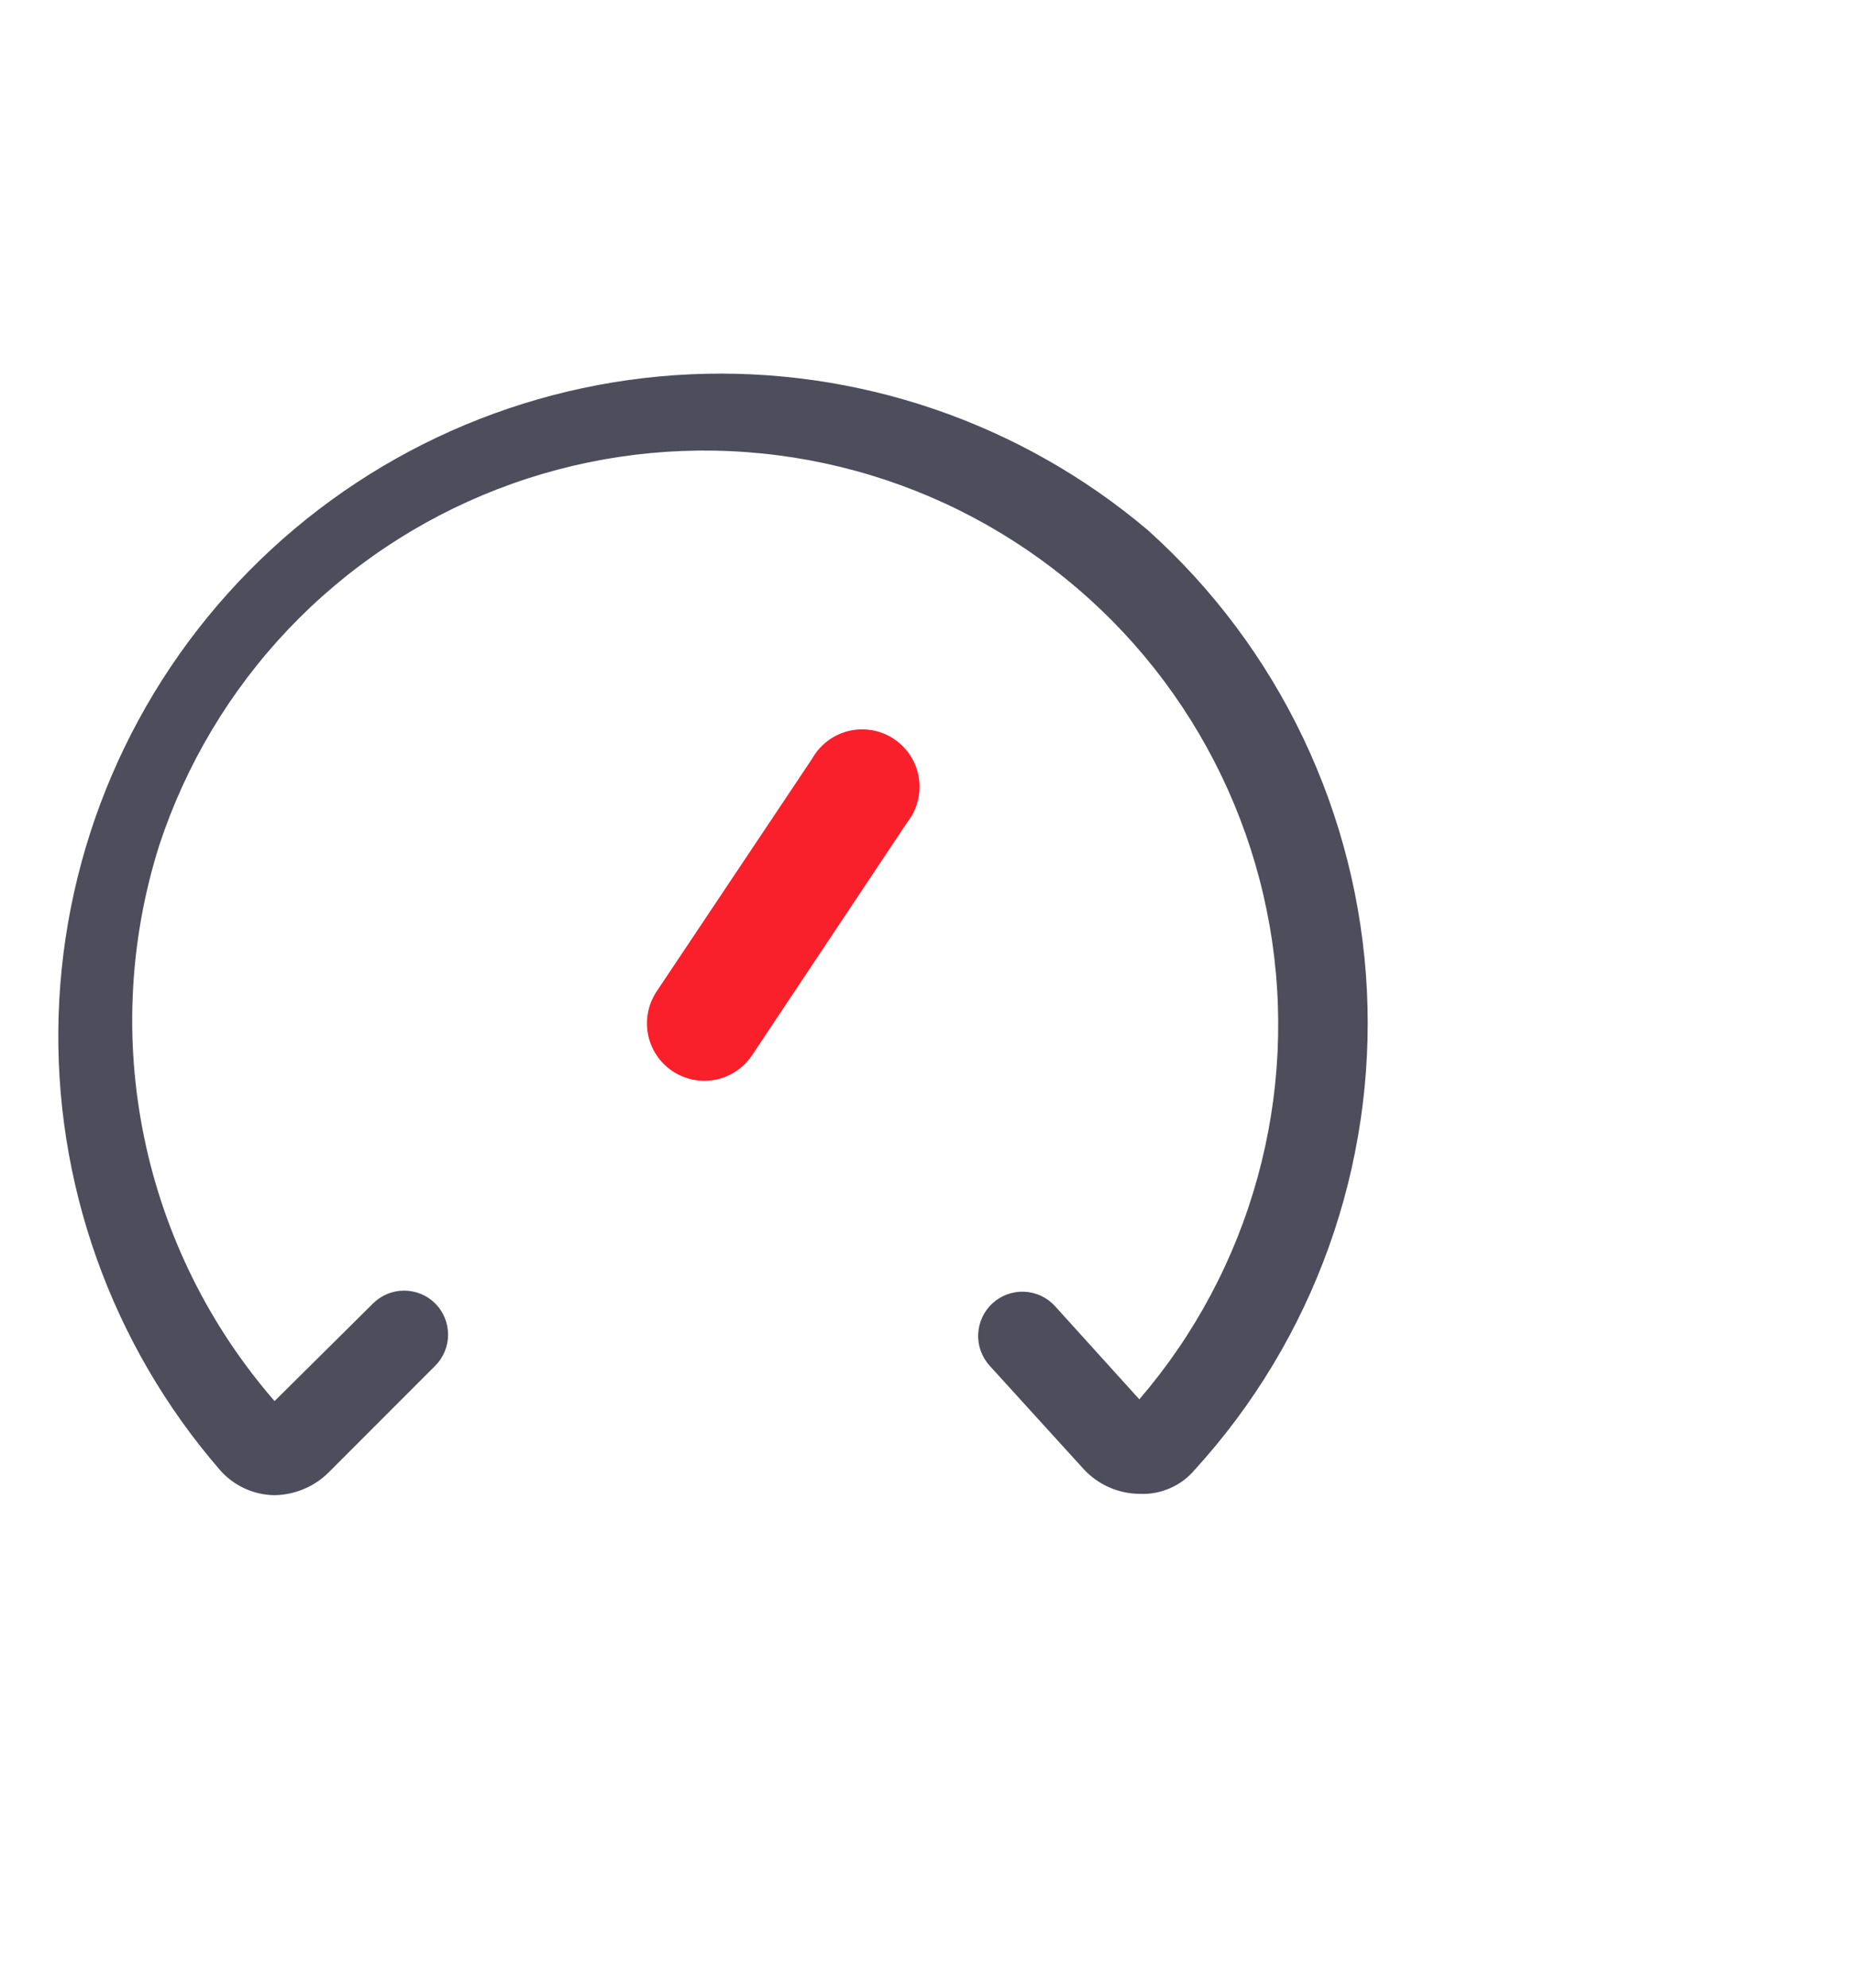 <svg width="42" height="45" viewBox="0 0 42 45" fill="none" xmlns="http://www.w3.org/2000/svg">
<g clip-path="url(#clip0_11236_14493)">
<path d="M26 12C23.113 9.561 19.413 8.302 15.638 8.474C11.863 8.646 8.292 10.237 5.639 12.928C2.986 15.618 1.446 19.212 1.328 22.989C1.209 26.765 2.521 30.448 5 33.3C5.153 33.469 5.34 33.606 5.548 33.7C5.756 33.795 5.981 33.846 6.21 33.85C6.671 33.845 7.112 33.663 7.44 33.34L9.86 30.92C10.046 30.733 10.151 30.479 10.151 30.215C10.151 29.951 10.046 29.697 9.86 29.51C9.673 29.324 9.419 29.219 9.155 29.219C8.891 29.219 8.637 29.324 8.45 29.51L6.22 31.72C4.742 30.021 3.726 27.971 3.269 25.766C2.811 23.561 2.929 21.276 3.61 19.13C4.212 17.305 5.211 15.635 6.535 14.242C7.859 12.85 9.476 11.768 11.269 11.075C13.061 10.382 14.985 10.095 16.902 10.235C18.819 10.374 20.681 10.937 22.354 11.883C24.027 12.829 25.47 14.134 26.578 15.704C27.686 17.275 28.432 19.071 28.763 20.964C29.093 22.858 29 24.801 28.489 26.654C27.979 28.506 27.064 30.223 25.81 31.68L23.9 29.57C23.721 29.374 23.471 29.256 23.206 29.244C22.941 29.232 22.681 29.326 22.485 29.505C22.289 29.684 22.172 29.933 22.16 30.199C22.147 30.464 22.241 30.724 22.42 30.92L24.54 33.25C24.702 33.428 24.9 33.571 25.12 33.669C25.34 33.767 25.579 33.819 25.82 33.82C26.057 33.831 26.293 33.786 26.509 33.691C26.726 33.596 26.918 33.452 27.07 33.27C28.404 31.807 29.434 30.094 30.103 28.23C30.771 26.367 31.064 24.389 30.965 22.412C30.865 20.435 30.375 18.497 29.523 16.71C28.671 14.922 27.474 13.322 26 12Z" fill="#4D4D5C"/>
<path d="M15.317 24.125L15.317 24.125C15.443 24.209 15.584 24.267 15.733 24.297C15.881 24.326 16.034 24.326 16.183 24.296C16.331 24.266 16.473 24.207 16.598 24.122C16.724 24.038 16.831 23.929 16.915 23.803C16.915 23.803 16.915 23.803 16.915 23.802L20.431 18.528C20.529 18.405 20.601 18.263 20.642 18.111C20.683 17.956 20.692 17.794 20.668 17.636C20.643 17.478 20.586 17.327 20.5 17.192C20.413 17.058 20.3 16.942 20.167 16.854C20.033 16.765 19.883 16.706 19.725 16.679C19.567 16.652 19.406 16.658 19.251 16.697C19.095 16.736 18.95 16.807 18.824 16.906C18.7 17.003 18.597 17.124 18.521 17.262L14.995 22.536L14.995 22.536L14.995 22.538C14.828 22.791 14.769 23.1 14.829 23.397C14.889 23.695 15.065 23.956 15.317 24.125Z" fill="#F91F2B" stroke="#F91F2B" stroke-width="0.3"/>
</g>
<defs>
<clipPath id="clip0_11236_14493">
<rect width="32" height="40" fill="white" transform="translate(0 5)"/>
</clipPath>
</defs>
</svg>
